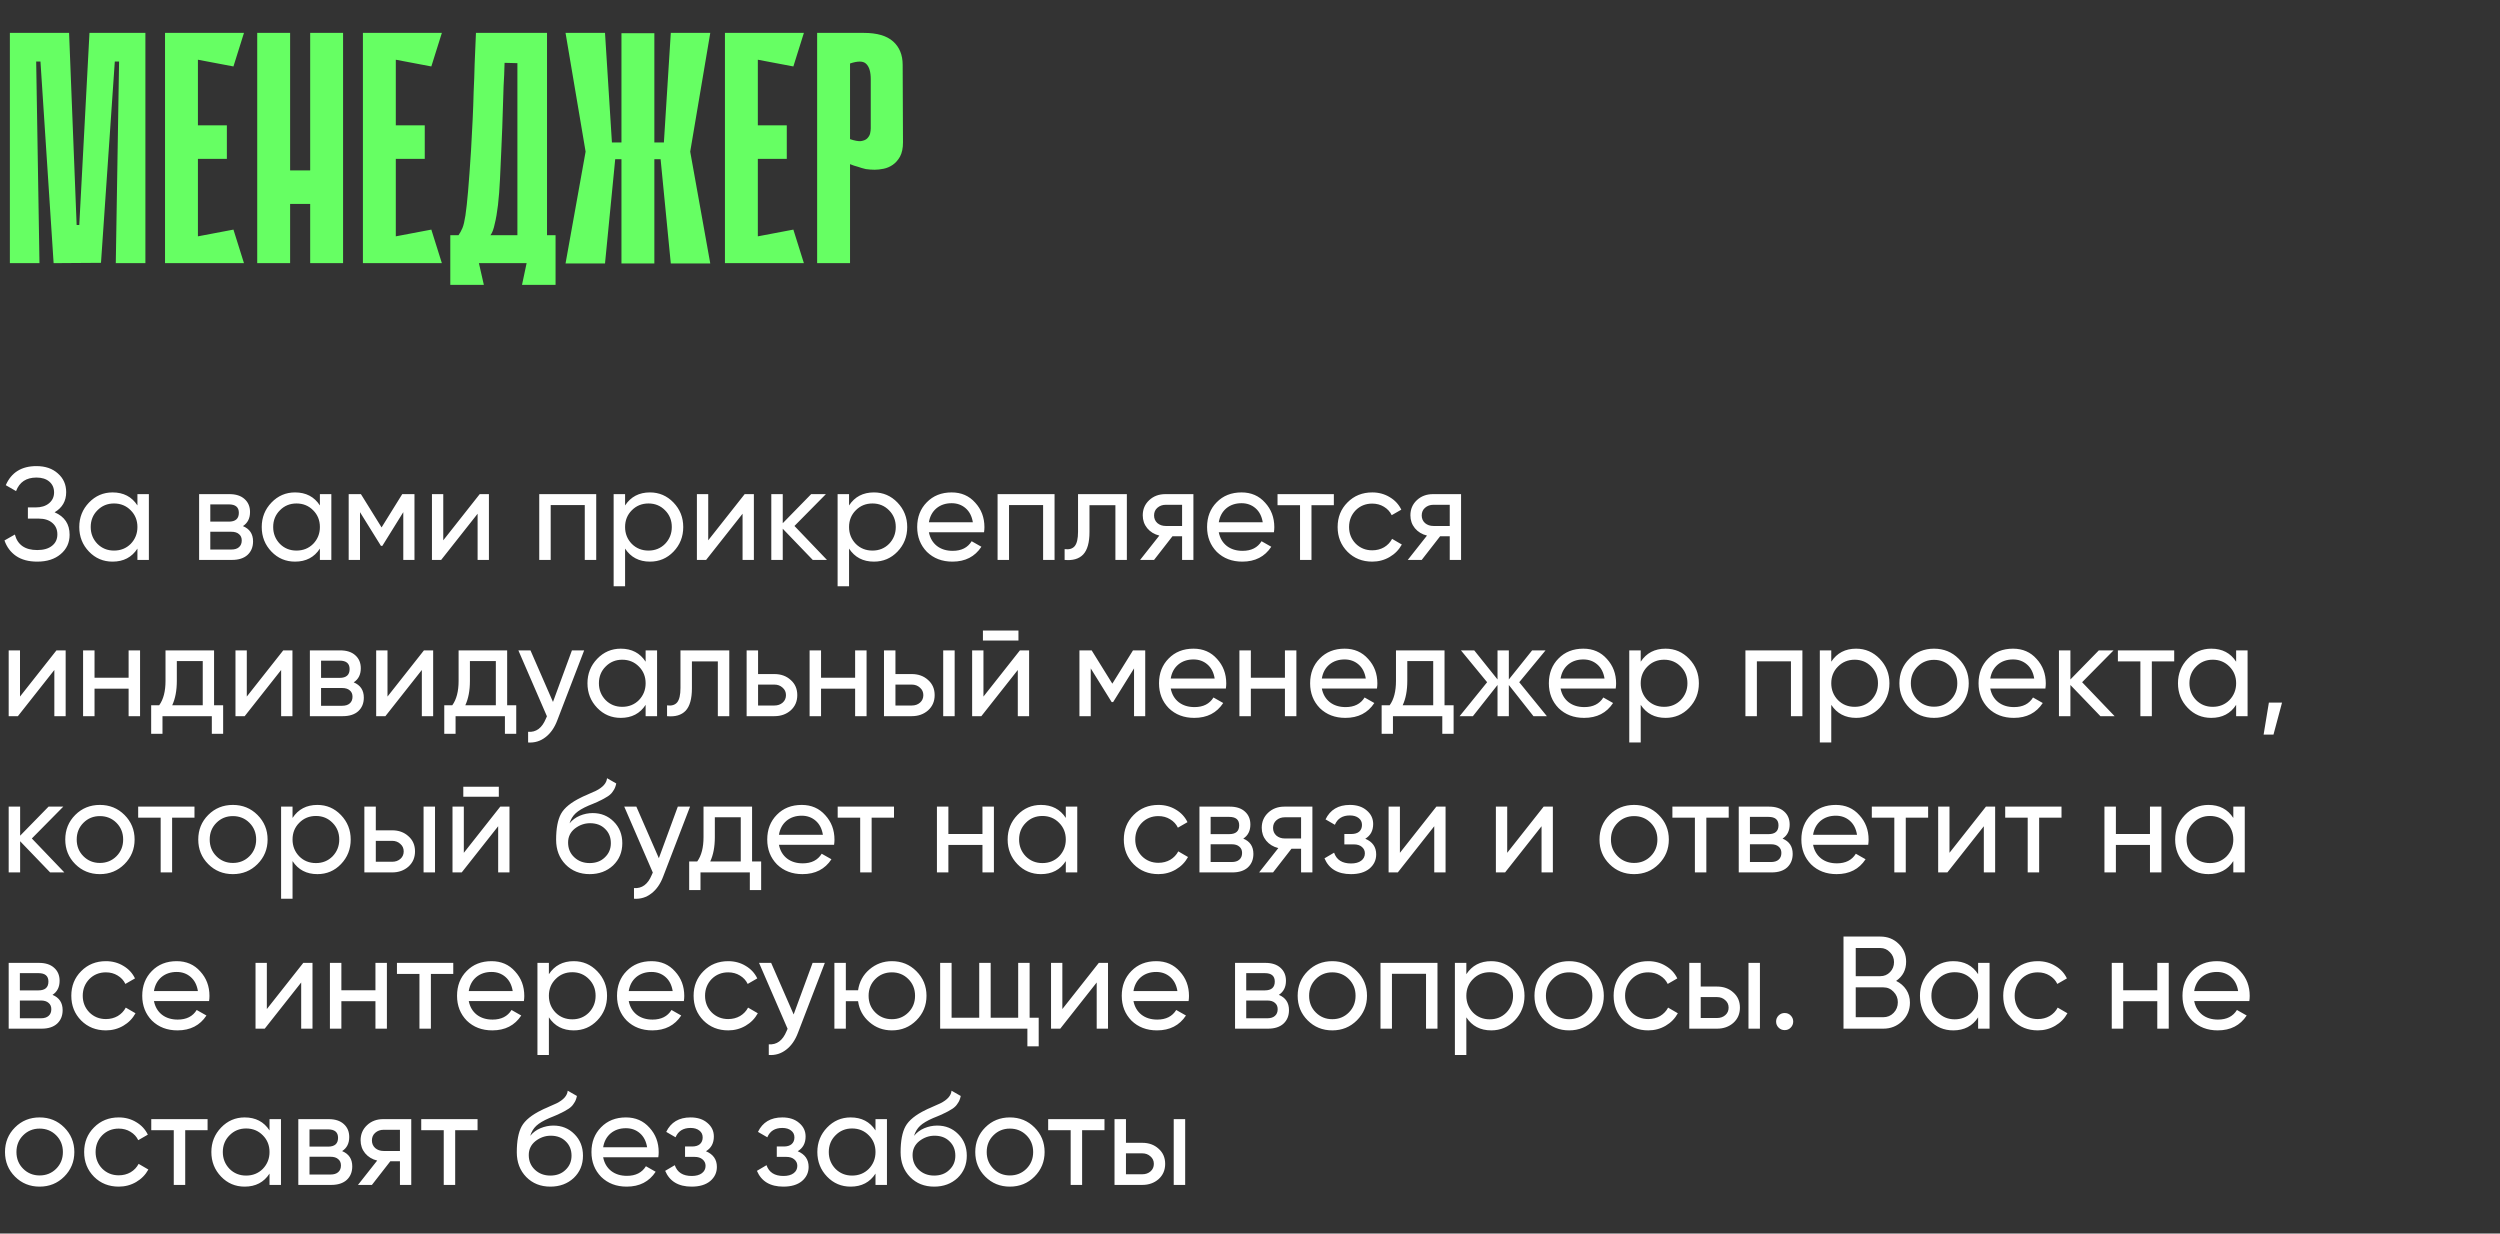 <?xml version="1.0" encoding="UTF-8"?> <svg xmlns="http://www.w3.org/2000/svg" width="304" height="150" viewBox="0 0 304 150" fill="none"><rect x="0" y="0" width="304" height="150" fill="#333333" stroke="none"/><path d="M14.08 32L14.48 7.48H13.96L12.28 31.96L6.52 32L4.92 7.48H4.4L4.8 32H1.2V4H8.4L9.32 27.36H9.64L10.88 4H17.68V32H14.08ZM20.067 4H24.067V32H20.067V4ZM28.387 8.08L20.787 6.64L20.467 4H29.667L28.387 8.08ZM27.587 19.32H21.147V15.24H27.587V19.32ZM20.467 32L20.787 29.36L28.387 27.92L29.667 32H20.467ZM37.718 4H41.718V32H37.718V4ZM31.278 4H35.278V32H31.278V4ZM40.478 24.8H32.878V20.72H40.478V24.8ZM44.13 4H48.13V32H44.13V4ZM52.45 8.08L44.85 6.64L44.53 4H53.73L52.45 8.08ZM51.65 19.32H45.21V15.24H51.65V19.32ZM44.53 32L44.85 29.36L52.45 27.92L53.73 32H44.53ZM58.236 32L58.836 34.64H54.756V28.6H55.756C55.943 28.333 56.103 28.04 56.236 27.72C56.37 27.4 56.49 26.893 56.596 26.2C56.703 25.48 56.81 24.507 56.916 23.28C57.023 22.053 57.143 20.4 57.276 18.32C57.356 16.933 57.423 15.667 57.476 14.52C57.53 13.373 57.57 12.253 57.596 11.16C57.65 10.067 57.69 8.947 57.716 7.8C57.77 6.653 57.823 5.387 57.876 4H66.516V28.6H67.556V34.64H63.476L64.036 32H58.236ZM62.916 28.6V7.68L61.356 7.64C61.33 8.68 61.29 9.627 61.236 10.48C61.21 11.333 61.183 12.173 61.156 13C61.13 13.8 61.103 14.627 61.076 15.48C61.05 16.333 61.01 17.28 60.956 18.32C60.903 19.547 60.85 20.72 60.796 21.84C60.743 22.96 60.663 23.987 60.556 24.92C60.45 25.827 60.316 26.6 60.156 27.24C60.023 27.88 59.85 28.333 59.636 28.6H62.916ZM79.569 17.32H80.729L81.569 4H86.369L83.929 18.44L86.369 32.04H81.569L80.329 19.36H79.569V17.32ZM75.569 4.04H79.569V32.04H75.569V4.04ZM74.809 19.36L73.569 32.04H68.769L71.209 18.44L68.769 4H73.569L74.409 17.32H75.569V19.36H74.809ZM75.569 32.04V4.04H79.569V32.04H75.569ZM88.153 4H92.153V32H88.153V4ZM96.473 8.08L88.873 6.64L88.553 4H97.753L96.473 8.08ZM95.673 19.32H89.233V15.24H95.673V19.32ZM88.553 32L88.873 29.36L96.473 27.92L97.753 32H88.553ZM103.364 19.96V32H99.364V4H105.044C106.644 4 107.831 4.347 108.604 5.04C109.377 5.733 109.764 6.68 109.764 7.88L109.804 17.32C109.804 18.013 109.684 18.587 109.444 19.04C109.204 19.467 108.911 19.8 108.564 20.04C108.217 20.28 107.844 20.44 107.444 20.52C107.044 20.6 106.684 20.64 106.364 20.64C106.017 20.64 105.657 20.613 105.284 20.56C104.937 20.48 104.617 20.387 104.324 20.28C104.004 20.2 103.684 20.093 103.364 19.96ZM103.364 7.72V16.92C103.924 17.107 104.364 17.187 104.684 17.16C105.031 17.107 105.284 17 105.444 16.84C105.631 16.653 105.751 16.453 105.804 16.24C105.857 16 105.884 15.787 105.884 15.6V9.64C105.884 8.733 105.697 8.107 105.324 7.76C104.977 7.413 104.324 7.4 103.364 7.72Z" fill="#66FF63"></path><path d="M6.64 62.294C7.856 62.817 8.464 63.729 8.464 65.03C8.464 65.99 8.101 66.774 7.376 67.382C6.661 67.99 5.712 68.294 4.528 68.294C3.483 68.294 2.624 68.065 1.952 67.606C1.291 67.147 0.821 66.518 0.544 65.718L1.808 64.998C2.139 66.257 3.045 66.886 4.528 66.886C5.296 66.886 5.893 66.715 6.32 66.374C6.757 66.033 6.976 65.569 6.976 64.982C6.976 64.395 6.773 63.931 6.368 63.59C5.963 63.238 5.408 63.062 4.704 63.062H3.392V61.702H4.336C5.008 61.702 5.547 61.537 5.952 61.206C6.368 60.865 6.576 60.422 6.576 59.878C6.576 59.334 6.384 58.897 6 58.566C5.616 58.235 5.093 58.07 4.432 58.07C3.195 58.07 2.368 58.619 1.952 59.718L0.704 58.998C1.376 57.451 2.619 56.678 4.432 56.678C5.509 56.678 6.379 56.977 7.04 57.574C7.712 58.161 8.048 58.918 8.048 59.846C8.048 60.923 7.579 61.739 6.64 62.294ZM16.711 61.462V60.086H18.103V68.086H16.711V66.71C16.029 67.766 15.021 68.294 13.687 68.294C12.557 68.294 11.602 67.889 10.823 67.078C10.034 66.257 9.639 65.259 9.639 64.086C9.639 62.923 10.034 61.931 10.823 61.11C11.613 60.289 12.567 59.878 13.687 59.878C15.021 59.878 16.029 60.406 16.711 61.462ZM13.863 66.95C14.674 66.95 15.351 66.678 15.895 66.134C16.439 65.569 16.711 64.886 16.711 64.086C16.711 63.275 16.439 62.598 15.895 62.054C15.351 61.499 14.674 61.222 13.863 61.222C13.063 61.222 12.391 61.499 11.847 62.054C11.303 62.598 11.031 63.275 11.031 64.086C11.031 64.886 11.303 65.569 11.847 66.134C12.391 66.678 13.063 66.95 13.863 66.95ZM29.54 63.974C30.362 64.315 30.772 64.934 30.772 65.83C30.772 66.513 30.548 67.062 30.1 67.478C29.652 67.883 29.023 68.086 28.212 68.086H24.212V60.086H27.892C28.682 60.086 29.295 60.283 29.732 60.678C30.18 61.073 30.404 61.601 30.404 62.262C30.404 63.03 30.116 63.601 29.54 63.974ZM27.828 61.334H25.572V63.43H27.828C28.639 63.43 29.044 63.073 29.044 62.358C29.044 61.675 28.639 61.334 27.828 61.334ZM25.572 66.822H28.132C28.538 66.822 28.847 66.726 29.06 66.534C29.284 66.342 29.396 66.07 29.396 65.718C29.396 65.387 29.284 65.131 29.06 64.95C28.847 64.758 28.538 64.662 28.132 64.662H25.572V66.822ZM38.899 61.462V60.086H40.291V68.086H38.899V66.71C38.216 67.766 37.208 68.294 35.875 68.294C34.744 68.294 33.789 67.889 33.011 67.078C32.221 66.257 31.827 65.259 31.827 64.086C31.827 62.923 32.221 61.931 33.011 61.11C33.8 60.289 34.755 59.878 35.875 59.878C37.208 59.878 38.216 60.406 38.899 61.462ZM36.051 66.95C36.861 66.95 37.539 66.678 38.083 66.134C38.627 65.569 38.899 64.886 38.899 64.086C38.899 63.275 38.627 62.598 38.083 62.054C37.539 61.499 36.861 61.222 36.051 61.222C35.251 61.222 34.579 61.499 34.035 62.054C33.491 62.598 33.219 63.275 33.219 64.086C33.219 64.886 33.491 65.569 34.035 66.134C34.579 66.678 35.251 66.95 36.051 66.95ZM48.912 60.086H50.4V68.086H49.04V62.278L46.496 66.374H46.32L43.776 62.278V68.086H42.4V60.086H43.888L46.4 64.134L48.912 60.086ZM53.901 65.702L58.333 60.086H59.453V68.086H58.077V62.47L53.645 68.086H52.525V60.086H53.901V65.702ZM65.572 60.086H72.5V68.086H71.108V61.414H66.964V68.086H65.572V60.086ZM79.034 59.878C80.154 59.878 81.109 60.289 81.898 61.11C82.688 61.931 83.082 62.923 83.082 64.086C83.082 65.259 82.688 66.257 81.898 67.078C81.12 67.889 80.165 68.294 79.034 68.294C77.712 68.294 76.704 67.766 76.01 66.71V71.286H74.618V60.086H76.01V61.462C76.704 60.406 77.712 59.878 79.034 59.878ZM78.859 66.95C79.659 66.95 80.331 66.678 80.874 66.134C81.418 65.569 81.691 64.886 81.691 64.086C81.691 63.275 81.418 62.598 80.874 62.054C80.331 61.499 79.659 61.222 78.859 61.222C78.048 61.222 77.371 61.499 76.826 62.054C76.282 62.598 76.01 63.275 76.01 64.086C76.01 64.886 76.282 65.569 76.826 66.134C77.371 66.678 78.048 66.95 78.859 66.95ZM86.12 65.702L90.552 60.086H91.671V68.086H90.296V62.47L85.864 68.086H84.743V60.086H86.12V65.702ZM96.606 63.958L100.558 68.086H98.83L95.182 64.294V68.086H93.79V60.086H95.182V63.622L98.638 60.086H100.43L96.606 63.958ZM106.269 59.878C107.389 59.878 108.344 60.289 109.133 61.11C109.922 61.931 110.317 62.923 110.317 64.086C110.317 65.259 109.922 66.257 109.133 67.078C108.354 67.889 107.4 68.294 106.269 68.294C104.946 68.294 103.938 67.766 103.245 66.71V71.286H101.853V60.086H103.245V61.462C103.938 60.406 104.946 59.878 106.269 59.878ZM106.093 66.95C106.893 66.95 107.565 66.678 108.109 66.134C108.653 65.569 108.925 64.886 108.925 64.086C108.925 63.275 108.653 62.598 108.109 62.054C107.565 61.499 106.893 61.222 106.093 61.222C105.282 61.222 104.605 61.499 104.061 62.054C103.517 62.598 103.245 63.275 103.245 64.086C103.245 64.886 103.517 65.569 104.061 66.134C104.605 66.678 105.282 66.95 106.093 66.95ZM119.658 64.726H112.954C113.093 65.43 113.418 65.985 113.93 66.39C114.442 66.785 115.082 66.982 115.85 66.982C116.906 66.982 117.674 66.593 118.154 65.814L119.338 66.486C118.549 67.691 117.375 68.294 115.818 68.294C114.559 68.294 113.525 67.899 112.714 67.11C111.925 66.299 111.53 65.291 111.53 64.086C111.53 62.87 111.919 61.867 112.698 61.078C113.477 60.278 114.485 59.878 115.722 59.878C116.895 59.878 117.85 60.294 118.586 61.126C119.333 61.937 119.706 62.929 119.706 64.102C119.706 64.305 119.69 64.513 119.658 64.726ZM115.722 61.19C114.986 61.19 114.367 61.398 113.866 61.814C113.375 62.23 113.071 62.795 112.954 63.51H118.298C118.181 62.774 117.887 62.203 117.418 61.798C116.949 61.393 116.383 61.19 115.722 61.19ZM121.306 60.086H128.234V68.086H126.842V61.414H122.698V68.086H121.306V60.086ZM131.089 60.086H137.025V68.086H135.633V61.43H132.481V64.694C132.481 65.974 132.225 66.886 131.713 67.43C131.201 67.963 130.449 68.182 129.457 68.086V66.774C130.012 66.849 130.422 66.726 130.689 66.406C130.956 66.075 131.089 65.494 131.089 64.662V60.086ZM141.71 60.086H145.118V68.086H143.742V65.206H142.574L140.334 68.086H138.638L140.974 65.126C140.366 64.977 139.875 64.678 139.502 64.23C139.139 63.782 138.958 63.259 138.958 62.662C138.958 61.926 139.219 61.313 139.742 60.822C140.265 60.331 140.921 60.086 141.71 60.086ZM141.758 63.958H143.742V61.382H141.758C141.353 61.382 141.011 61.505 140.734 61.75C140.467 61.985 140.334 62.294 140.334 62.678C140.334 63.051 140.467 63.361 140.734 63.606C141.011 63.841 141.353 63.958 141.758 63.958ZM154.908 64.726H148.204C148.343 65.43 148.668 65.985 149.18 66.39C149.692 66.785 150.332 66.982 151.1 66.982C152.156 66.982 152.924 66.593 153.404 65.814L154.588 66.486C153.799 67.691 152.625 68.294 151.068 68.294C149.809 68.294 148.775 67.899 147.964 67.11C147.175 66.299 146.78 65.291 146.78 64.086C146.78 62.87 147.169 61.867 147.948 61.078C148.727 60.278 149.735 59.878 150.972 59.878C152.145 59.878 153.1 60.294 153.836 61.126C154.583 61.937 154.956 62.929 154.956 64.102C154.956 64.305 154.94 64.513 154.908 64.726ZM150.972 61.19C150.236 61.19 149.617 61.398 149.116 61.814C148.625 62.23 148.321 62.795 148.204 63.51H153.548C153.431 62.774 153.137 62.203 152.668 61.798C152.199 61.393 151.633 61.19 150.972 61.19ZM155.348 60.086H162.196V61.43H159.476V68.086H158.084V61.43H155.348V60.086ZM166.863 68.294C165.658 68.294 164.655 67.894 163.855 67.094C163.055 66.283 162.655 65.281 162.655 64.086C162.655 62.891 163.055 61.894 163.855 61.094C164.655 60.283 165.658 59.878 166.863 59.878C167.652 59.878 168.362 60.07 168.991 60.454C169.62 60.827 170.09 61.334 170.399 61.974L169.231 62.646C169.028 62.219 168.714 61.878 168.287 61.622C167.871 61.366 167.396 61.238 166.863 61.238C166.063 61.238 165.391 61.51 164.847 62.054C164.314 62.609 164.047 63.286 164.047 64.086C164.047 64.875 164.314 65.547 164.847 66.102C165.391 66.646 166.063 66.918 166.863 66.918C167.396 66.918 167.876 66.795 168.303 66.55C168.73 66.294 169.055 65.953 169.279 65.526L170.463 66.214C170.111 66.854 169.615 67.361 168.975 67.734C168.335 68.107 167.631 68.294 166.863 68.294ZM174.257 60.086H177.665V68.086H176.289V65.206H175.121L172.881 68.086H171.185L173.521 65.126C172.913 64.977 172.422 64.678 172.049 64.23C171.686 63.782 171.505 63.259 171.505 62.662C171.505 61.926 171.766 61.313 172.289 60.822C172.812 60.331 173.468 60.086 174.257 60.086ZM174.305 63.958H176.289V61.382H174.305C173.9 61.382 173.558 61.505 173.281 61.75C173.014 61.985 172.881 62.294 172.881 62.678C172.881 63.051 173.014 63.361 173.281 63.606C173.558 63.841 173.9 63.958 174.305 63.958ZM2.432 84.702L6.864 79.086H7.984V87.086H6.608V81.47L2.176 87.086H1.056V79.086H2.432V84.702ZM15.639 82.414V79.086H17.031V87.086H15.639V83.742H11.495V87.086H10.103V79.086H11.495V82.414H15.639ZM26.03 79.086V85.758H27.134V89.23H25.758V87.086H19.758V89.23H18.382V85.758H19.358C19.87 85.054 20.126 84.067 20.126 82.798V79.086H26.03ZM20.942 85.758H24.654V80.382H21.502V82.798C21.502 83.971 21.315 84.958 20.942 85.758ZM30.01 84.702L34.442 79.086H35.562V87.086H34.186V81.47L29.754 87.086H28.634V79.086H30.01V84.702ZM43.009 82.974C43.83 83.315 44.241 83.934 44.241 84.83C44.241 85.513 44.017 86.062 43.569 86.478C43.121 86.883 42.492 87.086 41.681 87.086H37.681V79.086H41.361C42.15 79.086 42.764 79.283 43.201 79.678C43.649 80.073 43.873 80.601 43.873 81.262C43.873 82.03 43.585 82.601 43.009 82.974ZM41.297 80.334H39.041V82.43H41.297C42.108 82.43 42.513 82.073 42.513 81.358C42.513 80.675 42.108 80.334 41.297 80.334ZM39.041 85.822H41.601C42.006 85.822 42.316 85.726 42.529 85.534C42.753 85.342 42.865 85.07 42.865 84.718C42.865 84.387 42.753 84.131 42.529 83.95C42.316 83.758 42.006 83.662 41.601 83.662H39.041V85.822ZM47.12 84.702L51.551 79.086H52.672V87.086H51.295V81.47L46.864 87.086H45.743V79.086H47.12V84.702ZM61.67 79.086V85.758H62.774V89.23H61.398V87.086H55.398V89.23H54.022V85.758H54.998C55.51 85.054 55.766 84.067 55.766 82.798V79.086H61.67ZM56.582 85.758H60.294V80.382H57.142V82.798C57.142 83.971 56.956 84.958 56.582 85.758ZM67.242 85.358L69.546 79.086H71.034L67.77 87.582C67.429 88.489 66.949 89.177 66.33 89.646C65.712 90.126 65.008 90.339 64.218 90.286V88.99C65.189 89.065 65.909 88.531 66.378 87.39L66.506 87.102L63.034 79.086H64.506L67.242 85.358ZM78.508 80.462V79.086H79.9V87.086H78.508V85.71C77.826 86.766 76.817 87.294 75.484 87.294C74.353 87.294 73.399 86.889 72.62 86.078C71.831 85.257 71.436 84.259 71.436 83.086C71.436 81.923 71.831 80.931 72.62 80.11C73.409 79.289 74.364 78.878 75.484 78.878C76.817 78.878 77.826 79.406 78.508 80.462ZM75.66 85.95C76.471 85.95 77.148 85.678 77.692 85.134C78.236 84.569 78.508 83.886 78.508 83.086C78.508 82.275 78.236 81.598 77.692 81.054C77.148 80.499 76.471 80.222 75.66 80.222C74.86 80.222 74.188 80.499 73.644 81.054C73.1 81.598 72.828 82.275 72.828 83.086C72.828 83.886 73.1 84.569 73.644 85.134C74.188 85.678 74.86 85.95 75.66 85.95ZM82.745 79.086H88.681V87.086H87.289V80.43H84.137V83.694C84.137 84.974 83.881 85.886 83.369 86.43C82.857 86.963 82.105 87.182 81.113 87.086V85.774C81.668 85.849 82.079 85.726 82.345 85.406C82.612 85.075 82.745 84.494 82.745 83.662V79.086ZM92.182 81.966H94.166C94.966 81.966 95.628 82.206 96.15 82.686C96.684 83.155 96.95 83.769 96.95 84.526C96.95 85.283 96.684 85.902 96.15 86.382C95.617 86.851 94.956 87.086 94.166 87.086H90.79V79.086H92.182V81.966ZM92.182 85.79H94.166C94.572 85.79 94.908 85.673 95.174 85.438C95.441 85.203 95.574 84.899 95.574 84.526C95.574 84.153 95.436 83.849 95.158 83.614C94.892 83.369 94.561 83.246 94.166 83.246H92.182V85.79ZM103.983 82.414V79.086H105.375V87.086H103.983V83.742H99.839V87.086H98.447V79.086H99.839V82.414H103.983ZM108.886 81.966H110.87C111.67 81.966 112.331 82.206 112.854 82.686C113.387 83.155 113.654 83.769 113.654 84.526C113.654 85.283 113.387 85.902 112.854 86.382C112.32 86.851 111.659 87.086 110.87 87.086H107.493V79.086H108.886V81.966ZM114.694 87.086V79.086H116.086V87.086H114.694ZM108.886 85.79H110.87C111.275 85.79 111.611 85.673 111.878 85.438C112.144 85.203 112.278 84.899 112.278 84.526C112.278 84.153 112.139 83.849 111.862 83.614C111.595 83.369 111.264 83.246 110.87 83.246H108.886V85.79ZM123.844 77.886H119.524V76.67H123.844V77.886ZM119.588 84.702L124.02 79.086H125.14V87.086H123.764V81.47L119.332 87.086H118.212V79.086H119.588V84.702ZM137.771 79.086H139.259V87.086H137.899V81.278L135.355 85.374H135.179L132.635 81.278V87.086H131.259V79.086H132.747L135.259 83.134L137.771 79.086ZM149.064 83.726H142.36C142.499 84.43 142.824 84.985 143.336 85.39C143.848 85.785 144.488 85.982 145.256 85.982C146.312 85.982 147.08 85.593 147.56 84.814L148.744 85.486C147.955 86.691 146.781 87.294 145.224 87.294C143.965 87.294 142.931 86.899 142.12 86.11C141.331 85.299 140.936 84.291 140.936 83.086C140.936 81.87 141.325 80.867 142.104 80.078C142.883 79.278 143.891 78.878 145.128 78.878C146.301 78.878 147.256 79.294 147.992 80.126C148.739 80.937 149.112 81.929 149.112 83.102C149.112 83.305 149.096 83.513 149.064 83.726ZM145.128 80.19C144.392 80.19 143.773 80.398 143.272 80.814C142.781 81.23 142.477 81.795 142.36 82.51H147.704C147.587 81.774 147.293 81.203 146.824 80.798C146.355 80.393 145.789 80.19 145.128 80.19ZM156.248 82.414V79.086H157.64V87.086H156.248V83.742H152.104V87.086H150.712V79.086H152.104V82.414H156.248ZM167.439 83.726H160.735C160.874 84.43 161.199 84.985 161.711 85.39C162.223 85.785 162.863 85.982 163.631 85.982C164.687 85.982 165.455 85.593 165.935 84.814L167.119 85.486C166.33 86.691 165.156 87.294 163.599 87.294C162.34 87.294 161.306 86.899 160.495 86.11C159.706 85.299 159.311 84.291 159.311 83.086C159.311 81.87 159.7 80.867 160.479 80.078C161.258 79.278 162.266 78.878 163.503 78.878C164.676 78.878 165.631 79.294 166.367 80.126C167.114 80.937 167.487 81.929 167.487 83.102C167.487 83.305 167.471 83.513 167.439 83.726ZM163.503 80.19C162.767 80.19 162.148 80.398 161.647 80.814C161.156 81.23 160.852 81.795 160.735 82.51H166.079C165.962 81.774 165.668 81.203 165.199 80.798C164.73 80.393 164.164 80.19 163.503 80.19ZM175.655 79.086V85.758H176.759V89.23H175.383V87.086H169.383V89.23H168.007V85.758H168.983C169.495 85.054 169.751 84.067 169.751 82.798V79.086H175.655ZM170.567 85.758H174.279V80.382H171.127V82.798C171.127 83.971 170.94 84.958 170.567 85.758ZM184.739 82.958L188.099 87.086H186.467L183.475 83.294V87.086H182.099V83.294L179.107 87.086H177.491L180.835 82.958L177.651 79.086H179.267L182.099 82.622V79.086H183.475V82.622L186.307 79.086H187.939L184.739 82.958ZM196.47 83.726H189.766C189.905 84.43 190.23 84.985 190.742 85.39C191.254 85.785 191.894 85.982 192.662 85.982C193.718 85.982 194.486 85.593 194.966 84.814L196.15 85.486C195.361 86.691 194.188 87.294 192.63 87.294C191.372 87.294 190.337 86.899 189.526 86.11C188.737 85.299 188.342 84.291 188.342 83.086C188.342 81.87 188.732 80.867 189.51 80.078C190.289 79.278 191.297 78.878 192.534 78.878C193.708 78.878 194.662 79.294 195.398 80.126C196.145 80.937 196.518 81.929 196.518 83.102C196.518 83.305 196.502 83.513 196.47 83.726ZM192.534 80.19C191.798 80.19 191.18 80.398 190.678 80.814C190.188 81.23 189.884 81.795 189.766 82.51H195.11C194.993 81.774 194.7 81.203 194.23 80.798C193.761 80.393 193.196 80.19 192.534 80.19ZM202.535 78.878C203.655 78.878 204.609 79.289 205.399 80.11C206.188 80.931 206.583 81.923 206.583 83.086C206.583 84.259 206.188 85.257 205.399 86.078C204.62 86.889 203.665 87.294 202.535 87.294C201.212 87.294 200.204 86.766 199.511 85.71V90.286H198.118V79.086H199.511V80.462C200.204 79.406 201.212 78.878 202.535 78.878ZM202.359 85.95C203.159 85.95 203.831 85.678 204.375 85.134C204.919 84.569 205.191 83.886 205.191 83.086C205.191 82.275 204.919 81.598 204.375 81.054C203.831 80.499 203.159 80.222 202.359 80.222C201.548 80.222 200.871 80.499 200.327 81.054C199.783 81.598 199.511 82.275 199.511 83.086C199.511 83.886 199.783 84.569 200.327 85.134C200.871 85.678 201.548 85.95 202.359 85.95ZM212.243 79.086H219.172V87.086H217.78V80.414H213.636V87.086H212.243V79.086ZM225.706 78.878C226.826 78.878 227.781 79.289 228.57 80.11C229.36 80.931 229.754 81.923 229.754 83.086C229.754 84.259 229.36 85.257 228.57 86.078C227.792 86.889 226.837 87.294 225.706 87.294C224.384 87.294 223.376 86.766 222.682 85.71V90.286H221.29V79.086H222.682V80.462C223.376 79.406 224.384 78.878 225.706 78.878ZM225.53 85.95C226.33 85.95 227.002 85.678 227.546 85.134C228.09 84.569 228.362 83.886 228.362 83.086C228.362 82.275 228.09 81.598 227.546 81.054C227.002 80.499 226.33 80.222 225.53 80.222C224.72 80.222 224.042 80.499 223.498 81.054C222.954 81.598 222.682 82.275 222.682 83.086C222.682 83.886 222.954 84.569 223.498 85.134C224.042 85.678 224.72 85.95 225.53 85.95ZM238.167 86.078C237.357 86.889 236.359 87.294 235.175 87.294C233.991 87.294 232.994 86.889 232.183 86.078C231.373 85.267 230.967 84.27 230.967 83.086C230.967 81.902 231.373 80.905 232.183 80.094C232.994 79.283 233.991 78.878 235.175 78.878C236.359 78.878 237.357 79.283 238.167 80.094C238.989 80.915 239.399 81.913 239.399 83.086C239.399 84.259 238.989 85.257 238.167 86.078ZM235.175 85.934C235.975 85.934 236.647 85.662 237.191 85.118C237.735 84.574 238.007 83.897 238.007 83.086C238.007 82.275 237.735 81.598 237.191 81.054C236.647 80.51 235.975 80.238 235.175 80.238C234.386 80.238 233.719 80.51 233.175 81.054C232.631 81.598 232.359 82.275 232.359 83.086C232.359 83.897 232.631 84.574 233.175 85.118C233.719 85.662 234.386 85.934 235.175 85.934ZM248.72 83.726H242.016C242.155 84.43 242.48 84.985 242.992 85.39C243.504 85.785 244.144 85.982 244.912 85.982C245.968 85.982 246.736 85.593 247.216 84.814L248.4 85.486C247.611 86.691 246.438 87.294 244.88 87.294C243.622 87.294 242.587 86.899 241.776 86.11C240.987 85.299 240.592 84.291 240.592 83.086C240.592 81.87 240.982 80.867 241.76 80.078C242.539 79.278 243.547 78.878 244.784 78.878C245.958 78.878 246.912 79.294 247.648 80.126C248.395 80.937 248.768 81.929 248.768 83.102C248.768 83.305 248.752 83.513 248.72 83.726ZM244.784 80.19C244.048 80.19 243.43 80.398 242.928 80.814C242.438 81.23 242.134 81.795 242.016 82.51H247.36C247.243 81.774 246.95 81.203 246.48 80.798C246.011 80.393 245.446 80.19 244.784 80.19ZM253.185 82.958L257.137 87.086H255.409L251.761 83.294V87.086H250.368V79.086H251.761V82.622L255.217 79.086H257.009L253.185 82.958ZM257.535 79.086H264.383V80.43H261.663V87.086H260.271V80.43H257.535V79.086ZM271.914 80.462V79.086H273.306V87.086H271.914V85.71C271.232 86.766 270.224 87.294 268.89 87.294C267.76 87.294 266.805 86.889 266.026 86.078C265.237 85.257 264.842 84.259 264.842 83.086C264.842 81.923 265.237 80.931 266.026 80.11C266.816 79.289 267.77 78.878 268.89 78.878C270.224 78.878 271.232 79.406 271.914 80.462ZM269.066 85.95C269.877 85.95 270.554 85.678 271.098 85.134C271.642 84.569 271.914 83.886 271.914 83.086C271.914 82.275 271.642 81.598 271.098 81.054C270.554 80.499 269.877 80.222 269.066 80.222C268.266 80.222 267.594 80.499 267.05 81.054C266.506 81.598 266.234 82.275 266.234 83.086C266.234 83.886 266.506 84.569 267.05 85.134C267.594 85.678 268.266 85.95 269.066 85.95ZM275.895 85.438H277.495L276.455 89.326H275.255L275.895 85.438ZM3.872 101.958L7.824 106.086H6.096L2.448 102.294V106.086H1.056V98.086H2.448V101.622L5.904 98.086H7.696L3.872 101.958ZM15.136 105.078C14.325 105.889 13.328 106.294 12.144 106.294C10.96 106.294 9.963 105.889 9.152 105.078C8.341 104.267 7.936 103.27 7.936 102.086C7.936 100.902 8.341 99.905 9.152 99.094C9.963 98.283 10.96 97.878 12.144 97.878C13.328 97.878 14.325 98.283 15.136 99.094C15.957 99.915 16.368 100.913 16.368 102.086C16.368 103.259 15.957 104.257 15.136 105.078ZM12.144 104.934C12.944 104.934 13.616 104.662 14.16 104.118C14.704 103.574 14.976 102.897 14.976 102.086C14.976 101.275 14.704 100.598 14.16 100.054C13.616 99.51 12.944 99.238 12.144 99.238C11.355 99.238 10.688 99.51 10.144 100.054C9.6 100.598 9.328 101.275 9.328 102.086C9.328 102.897 9.6 103.574 10.144 104.118C10.688 104.662 11.355 104.934 12.144 104.934ZM16.801 98.086H23.649V99.43H20.929V106.086H19.537V99.43H16.801V98.086ZM31.308 105.078C30.497 105.889 29.5 106.294 28.316 106.294C27.132 106.294 26.135 105.889 25.324 105.078C24.513 104.267 24.108 103.27 24.108 102.086C24.108 100.902 24.513 99.905 25.324 99.094C26.135 98.283 27.132 97.878 28.316 97.878C29.5 97.878 30.497 98.283 31.308 99.094C32.129 99.915 32.54 100.913 32.54 102.086C32.54 103.259 32.129 104.257 31.308 105.078ZM28.316 104.934C29.116 104.934 29.788 104.662 30.332 104.118C30.876 103.574 31.148 102.897 31.148 102.086C31.148 101.275 30.876 100.598 30.332 100.054C29.788 99.51 29.116 99.238 28.316 99.238C27.527 99.238 26.86 99.51 26.316 100.054C25.772 100.598 25.5 101.275 25.5 102.086C25.5 102.897 25.772 103.574 26.316 104.118C26.86 104.662 27.527 104.934 28.316 104.934ZM38.597 97.878C39.717 97.878 40.672 98.289 41.461 99.11C42.25 99.931 42.645 100.923 42.645 102.086C42.645 103.259 42.25 104.257 41.461 105.078C40.682 105.889 39.728 106.294 38.597 106.294C37.274 106.294 36.266 105.766 35.573 104.71V109.286H34.181V98.086H35.573V99.462C36.266 98.406 37.274 97.878 38.597 97.878ZM38.421 104.95C39.221 104.95 39.893 104.678 40.437 104.134C40.981 103.569 41.253 102.886 41.253 102.086C41.253 101.275 40.981 100.598 40.437 100.054C39.893 99.499 39.221 99.222 38.421 99.222C37.61 99.222 36.933 99.499 36.389 100.054C35.845 100.598 35.573 101.275 35.573 102.086C35.573 102.886 35.845 103.569 36.389 104.134C36.933 104.678 37.61 104.95 38.421 104.95ZM45.698 100.966H47.682C48.482 100.966 49.143 101.206 49.666 101.686C50.199 102.155 50.466 102.769 50.466 103.526C50.466 104.283 50.199 104.902 49.666 105.382C49.133 105.851 48.471 106.086 47.682 106.086H44.306V98.086H45.698V100.966ZM51.506 106.086V98.086H52.898V106.086H51.506ZM45.698 104.79H47.682C48.087 104.79 48.423 104.673 48.69 104.438C48.957 104.203 49.09 103.899 49.09 103.526C49.09 103.153 48.951 102.849 48.674 102.614C48.407 102.369 48.077 102.246 47.682 102.246H45.698V104.79ZM60.657 96.886H56.337V95.67H60.657V96.886ZM56.401 103.702L60.833 98.086H61.953V106.086H60.577V100.47L56.145 106.086H55.025V98.086H56.401V103.702ZM71.704 106.294C70.52 106.294 69.544 105.905 68.776 105.126C68.008 104.337 67.624 103.334 67.624 102.118C67.624 100.742 67.821 99.691 68.216 98.966C68.621 98.23 69.442 97.563 70.68 96.966C70.744 96.934 70.818 96.897 70.904 96.854C71 96.811 71.112 96.763 71.24 96.71C71.378 96.646 71.496 96.593 71.592 96.55L72.456 96.166C73.309 95.739 73.762 95.227 73.816 94.63L74.936 95.27C74.861 95.643 74.738 95.942 74.568 96.166C74.557 96.187 74.525 96.235 74.472 96.31C74.418 96.374 74.381 96.422 74.36 96.454C74.338 96.475 74.301 96.513 74.248 96.566C74.205 96.609 74.157 96.651 74.104 96.694C74.061 96.737 74.002 96.779 73.928 96.822C73.533 97.067 73.25 97.227 73.08 97.302C73.016 97.334 72.946 97.366 72.872 97.398C72.808 97.43 72.754 97.457 72.712 97.478C72.669 97.499 72.637 97.515 72.616 97.526L72.088 97.75L71.576 97.958C70.861 98.267 70.333 98.582 69.992 98.902C69.65 99.222 69.405 99.627 69.256 100.118C69.586 99.713 70.002 99.403 70.504 99.19C71.016 98.977 71.538 98.87 72.072 98.87C73.085 98.87 73.933 99.211 74.616 99.894C75.32 100.587 75.672 101.467 75.672 102.534C75.672 103.622 75.298 104.523 74.552 105.238C73.794 105.942 72.845 106.294 71.704 106.294ZM74.28 102.534C74.28 101.819 74.045 101.238 73.576 100.79C73.117 100.331 72.509 100.102 71.752 100.102C71.08 100.102 70.461 100.321 69.896 100.758C69.352 101.195 69.08 101.761 69.08 102.454C69.08 103.179 69.33 103.777 69.832 104.246C70.333 104.715 70.957 104.95 71.704 104.95C72.461 104.95 73.074 104.721 73.544 104.262C74.034 103.803 74.28 103.227 74.28 102.534ZM80.117 104.358L82.421 98.086H83.909L80.645 106.582C80.304 107.489 79.824 108.177 79.205 108.646C78.587 109.126 77.883 109.339 77.093 109.286V107.99C78.064 108.065 78.784 107.531 79.253 106.39L79.381 106.102L75.909 98.086H77.381L80.117 104.358ZM91.452 98.086V104.758H92.556V108.23H91.18V106.086H85.18V108.23H83.804V104.758H84.78C85.292 104.054 85.548 103.067 85.548 101.798V98.086H91.452ZM86.364 104.758H90.076V99.382H86.924V101.798C86.924 102.971 86.737 103.958 86.364 104.758ZM101.424 102.726H94.719C94.858 103.43 95.183 103.985 95.695 104.39C96.207 104.785 96.847 104.982 97.615 104.982C98.671 104.982 99.439 104.593 99.919 103.814L101.104 104.486C100.314 105.691 99.141 106.294 97.584 106.294C96.325 106.294 95.29 105.899 94.48 105.11C93.69 104.299 93.296 103.291 93.296 102.086C93.296 100.87 93.685 99.867 94.463 99.078C95.242 98.278 96.25 97.878 97.487 97.878C98.661 97.878 99.615 98.294 100.352 99.126C101.098 99.937 101.472 100.929 101.472 102.102C101.472 102.305 101.456 102.513 101.424 102.726ZM97.487 99.19C96.751 99.19 96.133 99.398 95.632 99.814C95.141 100.23 94.837 100.795 94.719 101.51H100.064C99.946 100.774 99.653 100.203 99.183 99.798C98.714 99.393 98.149 99.19 97.487 99.19ZM101.863 98.086H108.711V99.43H105.991V106.086H104.599V99.43H101.863V98.086ZM119.467 101.414V98.086H120.859V106.086H119.467V102.742H115.323V106.086H113.931V98.086H115.323V101.414H119.467ZM129.602 99.462V98.086H130.994V106.086H129.602V104.71C128.919 105.766 127.911 106.294 126.578 106.294C125.447 106.294 124.493 105.889 123.714 105.078C122.925 104.257 122.53 103.259 122.53 102.086C122.53 100.923 122.925 99.931 123.714 99.11C124.503 98.289 125.458 97.878 126.578 97.878C127.911 97.878 128.919 98.406 129.602 99.462ZM126.754 104.95C127.565 104.95 128.242 104.678 128.786 104.134C129.33 103.569 129.602 102.886 129.602 102.086C129.602 101.275 129.33 100.598 128.786 100.054C128.242 99.499 127.565 99.222 126.754 99.222C125.954 99.222 125.282 99.499 124.738 100.054C124.194 100.598 123.922 101.275 123.922 102.086C123.922 102.886 124.194 103.569 124.738 104.134C125.282 104.678 125.954 104.95 126.754 104.95ZM140.863 106.294C139.658 106.294 138.655 105.894 137.855 105.094C137.055 104.283 136.655 103.281 136.655 102.086C136.655 100.891 137.055 99.894 137.855 99.094C138.655 98.283 139.658 97.878 140.863 97.878C141.652 97.878 142.362 98.07 142.991 98.454C143.62 98.827 144.09 99.334 144.399 99.974L143.231 100.646C143.028 100.219 142.714 99.878 142.287 99.622C141.871 99.366 141.396 99.238 140.863 99.238C140.063 99.238 139.391 99.51 138.847 100.054C138.314 100.609 138.047 101.286 138.047 102.086C138.047 102.875 138.314 103.547 138.847 104.102C139.391 104.646 140.063 104.918 140.863 104.918C141.396 104.918 141.876 104.795 142.303 104.55C142.73 104.294 143.055 103.953 143.279 103.526L144.463 104.214C144.111 104.854 143.615 105.361 142.975 105.734C142.335 106.107 141.631 106.294 140.863 106.294ZM151.181 101.974C152.002 102.315 152.413 102.934 152.413 103.83C152.413 104.513 152.189 105.062 151.741 105.478C151.293 105.883 150.664 106.086 149.853 106.086H145.853V98.086H149.533C150.322 98.086 150.936 98.283 151.373 98.678C151.821 99.073 152.045 99.601 152.045 100.262C152.045 101.03 151.757 101.601 151.181 101.974ZM149.469 99.334H147.213V101.43H149.469C150.28 101.43 150.685 101.073 150.685 100.358C150.685 99.675 150.28 99.334 149.469 99.334ZM147.213 104.822H149.773C150.178 104.822 150.488 104.726 150.701 104.534C150.925 104.342 151.037 104.07 151.037 103.718C151.037 103.387 150.925 103.131 150.701 102.95C150.488 102.758 150.178 102.662 149.773 102.662H147.213V104.822ZM156.179 98.086H159.587V106.086H158.211V103.206H157.043L154.803 106.086H153.107L155.443 103.126C154.835 102.977 154.344 102.678 153.971 102.23C153.608 101.782 153.427 101.259 153.427 100.662C153.427 99.926 153.688 99.313 154.211 98.822C154.734 98.331 155.39 98.086 156.179 98.086ZM156.227 101.958H158.211V99.382H156.227C155.822 99.382 155.48 99.505 155.203 99.75C154.936 99.985 154.803 100.294 154.803 100.678C154.803 101.051 154.936 101.361 155.203 101.606C155.48 101.841 155.822 101.958 156.227 101.958ZM166.017 101.99C166.902 102.363 167.345 102.998 167.345 103.894C167.345 104.587 167.073 105.163 166.529 105.622C165.985 106.07 165.233 106.294 164.273 106.294C162.673 106.294 161.601 105.654 161.057 104.374L162.225 103.686C162.523 104.561 163.211 104.998 164.289 104.998C164.811 104.998 165.222 104.886 165.521 104.662C165.819 104.438 165.969 104.139 165.969 103.766C165.969 103.446 165.846 103.185 165.601 102.982C165.366 102.779 165.046 102.678 164.641 102.678H163.473V101.414H164.337C164.742 101.414 165.057 101.318 165.281 101.126C165.505 100.923 165.617 100.651 165.617 100.31C165.617 99.958 165.483 99.681 165.217 99.478C164.95 99.265 164.593 99.158 164.145 99.158C163.249 99.158 162.641 99.537 162.321 100.294L161.185 99.638C161.75 98.465 162.737 97.878 164.145 97.878C164.998 97.878 165.681 98.102 166.193 98.55C166.715 98.987 166.977 99.537 166.977 100.198C166.977 101.009 166.657 101.606 166.017 101.99ZM170.229 103.702L174.661 98.086H175.781V106.086H174.405V100.47L169.973 106.086H168.853V98.086H170.229V103.702ZM183.276 103.702L187.708 98.086H188.828V106.086H187.452V100.47L183.02 106.086H181.9V98.086H183.276V103.702ZM201.699 105.078C200.888 105.889 199.891 106.294 198.707 106.294C197.523 106.294 196.525 105.889 195.715 105.078C194.904 104.267 194.499 103.27 194.499 102.086C194.499 100.902 194.904 99.905 195.715 99.094C196.525 98.283 197.523 97.878 198.707 97.878C199.891 97.878 200.888 98.283 201.699 99.094C202.52 99.915 202.931 100.913 202.931 102.086C202.931 103.259 202.52 104.257 201.699 105.078ZM198.707 104.934C199.507 104.934 200.179 104.662 200.723 104.118C201.267 103.574 201.539 102.897 201.539 102.086C201.539 101.275 201.267 100.598 200.723 100.054C200.179 99.51 199.507 99.238 198.707 99.238C197.917 99.238 197.251 99.51 196.707 100.054C196.163 100.598 195.891 101.275 195.891 102.086C195.891 102.897 196.163 103.574 196.707 104.118C197.251 104.662 197.917 104.934 198.707 104.934ZM203.363 98.086H210.211V99.43H207.491V106.086H206.099V99.43H203.363V98.086ZM216.759 101.974C217.58 102.315 217.991 102.934 217.991 103.83C217.991 104.513 217.767 105.062 217.319 105.478C216.871 105.883 216.242 106.086 215.431 106.086H211.431V98.086H215.111C215.9 98.086 216.514 98.283 216.951 98.678C217.399 99.073 217.623 99.601 217.623 100.262C217.623 101.03 217.335 101.601 216.759 101.974ZM215.047 99.334H212.791V101.43H215.047C215.858 101.43 216.263 101.073 216.263 100.358C216.263 99.675 215.858 99.334 215.047 99.334ZM212.791 104.822H215.351C215.756 104.822 216.066 104.726 216.279 104.534C216.503 104.342 216.615 104.07 216.615 103.718C216.615 103.387 216.503 103.131 216.279 102.95C216.066 102.758 215.756 102.662 215.351 102.662H212.791V104.822ZM227.174 102.726H220.47C220.608 103.43 220.934 103.985 221.446 104.39C221.958 104.785 222.598 104.982 223.366 104.982C224.422 104.982 225.19 104.593 225.67 103.814L226.854 104.486C226.064 105.691 224.891 106.294 223.334 106.294C222.075 106.294 221.04 105.899 220.23 105.11C219.44 104.299 219.046 103.291 219.046 102.086C219.046 100.87 219.435 99.867 220.214 99.078C220.992 98.278 222 97.878 223.238 97.878C224.411 97.878 225.366 98.294 226.102 99.126C226.848 99.937 227.222 100.929 227.222 102.102C227.222 102.305 227.206 102.513 227.174 102.726ZM223.238 99.19C222.502 99.19 221.883 99.398 221.382 99.814C220.891 100.23 220.587 100.795 220.47 101.51H225.814C225.696 100.774 225.403 100.203 224.934 99.798C224.464 99.393 223.899 99.19 223.238 99.19ZM227.613 98.086H234.461V99.43H231.741V106.086H230.349V99.43H227.613V98.086ZM237.057 103.702L241.489 98.086H242.609V106.086H241.233V100.47L236.801 106.086H235.681V98.086H237.057V103.702ZM243.832 98.086H250.68V99.43H247.96V106.086H246.568V99.43H243.832V98.086ZM261.436 101.414V98.086H262.828V106.086H261.436V102.742H257.292V106.086H255.9V98.086H257.292V101.414H261.436ZM271.571 99.462V98.086H272.963V106.086H271.571V104.71C270.888 105.766 269.88 106.294 268.547 106.294C267.416 106.294 266.461 105.889 265.683 105.078C264.893 104.257 264.499 103.259 264.499 102.086C264.499 100.923 264.893 99.931 265.683 99.11C266.472 98.289 267.427 97.878 268.547 97.878C269.88 97.878 270.888 98.406 271.571 99.462ZM268.723 104.95C269.533 104.95 270.211 104.678 270.755 104.134C271.299 103.569 271.571 102.886 271.571 102.086C271.571 101.275 271.299 100.598 270.755 100.054C270.211 99.499 269.533 99.222 268.723 99.222C267.923 99.222 267.251 99.499 266.707 100.054C266.163 100.598 265.891 101.275 265.891 102.086C265.891 102.886 266.163 103.569 266.707 104.134C267.251 104.678 267.923 104.95 268.723 104.95ZM6.384 120.974C7.205 121.315 7.616 121.934 7.616 122.83C7.616 123.513 7.392 124.062 6.944 124.478C6.496 124.883 5.867 125.086 5.056 125.086H1.056V117.086H4.736C5.525 117.086 6.139 117.283 6.576 117.678C7.024 118.073 7.248 118.601 7.248 119.262C7.248 120.03 6.96 120.601 6.384 120.974ZM4.672 118.334H2.416V120.43H4.672C5.483 120.43 5.888 120.073 5.888 119.358C5.888 118.675 5.483 118.334 4.672 118.334ZM2.416 123.822H4.976C5.381 123.822 5.691 123.726 5.904 123.534C6.128 123.342 6.24 123.07 6.24 122.718C6.24 122.387 6.128 122.131 5.904 121.95C5.691 121.758 5.381 121.662 4.976 121.662H2.416V123.822ZM12.879 125.294C11.673 125.294 10.671 124.894 9.87 124.094C9.07 123.283 8.671 122.281 8.671 121.086C8.671 119.891 9.07 118.894 9.87 118.094C10.671 117.283 11.673 116.878 12.879 116.878C13.668 116.878 14.377 117.07 15.007 117.454C15.636 117.827 16.105 118.334 16.415 118.974L15.246 119.646C15.044 119.219 14.729 118.878 14.303 118.622C13.886 118.366 13.412 118.238 12.879 118.238C12.079 118.238 11.406 118.51 10.863 119.054C10.329 119.609 10.062 120.286 10.062 121.086C10.062 121.875 10.329 122.547 10.863 123.102C11.406 123.646 12.079 123.918 12.879 123.918C13.412 123.918 13.892 123.795 14.319 123.55C14.745 123.294 15.07 122.953 15.294 122.526L16.479 123.214C16.127 123.854 15.63 124.361 14.991 124.734C14.351 125.107 13.646 125.294 12.879 125.294ZM25.424 121.726H18.72C18.858 122.43 19.183 122.985 19.695 123.39C20.207 123.785 20.848 123.982 21.616 123.982C22.672 123.982 23.439 123.593 23.919 122.814L25.104 123.486C24.314 124.691 23.141 125.294 21.584 125.294C20.325 125.294 19.29 124.899 18.48 124.11C17.69 123.299 17.296 122.291 17.296 121.086C17.296 119.87 17.685 118.867 18.463 118.078C19.242 117.278 20.25 116.878 21.488 116.878C22.661 116.878 23.616 117.294 24.352 118.126C25.098 118.937 25.471 119.929 25.471 121.102C25.471 121.305 25.456 121.513 25.424 121.726ZM21.488 118.19C20.752 118.19 20.133 118.398 19.631 118.814C19.141 119.23 18.837 119.795 18.72 120.51H24.064C23.946 119.774 23.653 119.203 23.183 118.798C22.714 118.393 22.149 118.19 21.488 118.19ZM32.448 122.702L36.88 117.086H38V125.086H36.624V119.47L32.192 125.086H31.072V117.086H32.448V122.702ZM45.654 120.414V117.086H47.047V125.086H45.654V121.742H41.511V125.086H40.118V117.086H41.511V120.414H45.654ZM48.269 117.086H55.117V118.43H52.397V125.086H51.005V118.43H48.269V117.086ZM63.705 121.726H57.001C57.139 122.43 57.465 122.985 57.977 123.39C58.489 123.785 59.129 123.982 59.897 123.982C60.953 123.982 61.721 123.593 62.201 122.814L63.385 123.486C62.595 124.691 61.422 125.294 59.865 125.294C58.606 125.294 57.571 124.899 56.761 124.11C55.971 123.299 55.577 122.291 55.577 121.086C55.577 119.87 55.966 118.867 56.745 118.078C57.523 117.278 58.531 116.878 59.769 116.878C60.942 116.878 61.897 117.294 62.633 118.126C63.379 118.937 63.753 119.929 63.753 121.102C63.753 121.305 63.737 121.513 63.705 121.726ZM59.769 118.19C59.033 118.19 58.414 118.398 57.913 118.814C57.422 119.23 57.118 119.795 57.001 120.51H62.345C62.227 119.774 61.934 119.203 61.465 118.798C60.995 118.393 60.43 118.19 59.769 118.19ZM69.769 116.878C70.889 116.878 71.844 117.289 72.633 118.11C73.422 118.931 73.817 119.923 73.817 121.086C73.817 122.259 73.422 123.257 72.633 124.078C71.854 124.889 70.9 125.294 69.769 125.294C68.446 125.294 67.438 124.766 66.745 123.71V128.286H65.353V117.086H66.745V118.462C67.438 117.406 68.446 116.878 69.769 116.878ZM69.593 123.95C70.393 123.95 71.065 123.678 71.609 123.134C72.153 122.569 72.425 121.886 72.425 121.086C72.425 120.275 72.153 119.598 71.609 119.054C71.065 118.499 70.393 118.222 69.593 118.222C68.782 118.222 68.105 118.499 67.561 119.054C67.017 119.598 66.745 120.275 66.745 121.086C66.745 121.886 67.017 122.569 67.561 123.134C68.105 123.678 68.782 123.95 69.593 123.95ZM83.158 121.726H76.454C76.593 122.43 76.918 122.985 77.43 123.39C77.942 123.785 78.582 123.982 79.35 123.982C80.406 123.982 81.174 123.593 81.654 122.814L82.838 123.486C82.049 124.691 80.875 125.294 79.318 125.294C78.059 125.294 77.025 124.899 76.214 124.11C75.424 123.299 75.03 122.291 75.03 121.086C75.03 119.87 75.419 118.867 76.198 118.078C76.977 117.278 77.984 116.878 79.222 116.878C80.395 116.878 81.35 117.294 82.086 118.126C82.832 118.937 83.206 119.929 83.206 121.102C83.206 121.305 83.19 121.513 83.158 121.726ZM79.222 118.19C78.486 118.19 77.867 118.398 77.366 118.814C76.875 119.23 76.571 119.795 76.454 120.51H81.798C81.68 119.774 81.387 119.203 80.918 118.798C80.448 118.393 79.883 118.19 79.222 118.19ZM88.55 125.294C87.345 125.294 86.342 124.894 85.542 124.094C84.742 123.283 84.342 122.281 84.342 121.086C84.342 119.891 84.742 118.894 85.542 118.094C86.342 117.283 87.345 116.878 88.55 116.878C89.34 116.878 90.049 117.07 90.678 117.454C91.308 117.827 91.777 118.334 92.086 118.974L90.918 119.646C90.716 119.219 90.401 118.878 89.974 118.622C89.558 118.366 89.084 118.238 88.55 118.238C87.75 118.238 87.078 118.51 86.534 119.054C86.001 119.609 85.734 120.286 85.734 121.086C85.734 121.875 86.001 122.547 86.534 123.102C87.078 123.646 87.75 123.918 88.55 123.918C89.084 123.918 89.564 123.795 89.99 123.55C90.417 123.294 90.742 122.953 90.966 122.526L92.15 123.214C91.798 123.854 91.302 124.361 90.662 124.734C90.022 125.107 89.318 125.294 88.55 125.294ZM96.508 123.358L98.812 117.086H100.3L97.036 125.582C96.695 126.489 96.215 127.177 95.596 127.646C94.977 128.126 94.273 128.339 93.484 128.286V126.99C94.454 127.065 95.174 126.531 95.644 125.39L95.772 125.102L92.3 117.086H93.772L96.508 123.358ZM108.454 116.878C109.628 116.878 110.62 117.283 111.43 118.094C112.252 118.915 112.662 119.913 112.662 121.086C112.662 122.259 112.252 123.257 111.43 124.078C110.62 124.889 109.628 125.294 108.454 125.294C107.398 125.294 106.486 124.958 105.718 124.286C104.94 123.614 104.481 122.766 104.342 121.742H102.854V125.086H101.462V117.086H102.854V120.414H104.342C104.492 119.39 104.95 118.547 105.718 117.886C106.508 117.214 107.42 116.878 108.454 116.878ZM108.454 123.934C109.244 123.934 109.91 123.662 110.454 123.118C110.998 122.574 111.27 121.897 111.27 121.086C111.27 120.275 110.998 119.598 110.454 119.054C109.91 118.51 109.244 118.238 108.454 118.238C107.654 118.238 106.982 118.51 106.438 119.054C105.894 119.598 105.622 120.275 105.622 121.086C105.622 121.897 105.894 122.574 106.438 123.118C106.982 123.662 107.654 123.934 108.454 123.934ZM125.202 117.086V123.758H126.306V127.23H124.93V125.086H114.322V117.086H115.714V123.758H119.074V117.086H120.466V123.758H123.81V117.086H125.202ZM129.182 122.702L133.614 117.086H134.734V125.086H133.358V119.47L128.926 125.086H127.806V117.086H129.182V122.702ZM144.533 121.726H137.829C137.968 122.43 138.293 122.985 138.805 123.39C139.317 123.785 139.957 123.982 140.725 123.982C141.781 123.982 142.549 123.593 143.029 122.814L144.213 123.486C143.424 124.691 142.25 125.294 140.693 125.294C139.434 125.294 138.4 124.899 137.589 124.11C136.8 123.299 136.405 122.291 136.405 121.086C136.405 119.87 136.794 118.867 137.573 118.078C138.352 117.278 139.36 116.878 140.597 116.878C141.77 116.878 142.725 117.294 143.461 118.126C144.208 118.937 144.581 119.929 144.581 121.102C144.581 121.305 144.565 121.513 144.533 121.726ZM140.597 118.19C139.861 118.19 139.242 118.398 138.741 118.814C138.25 119.23 137.946 119.795 137.829 120.51H143.173C143.056 119.774 142.762 119.203 142.293 118.798C141.824 118.393 141.258 118.19 140.597 118.19ZM155.509 120.974C156.33 121.315 156.741 121.934 156.741 122.83C156.741 123.513 156.517 124.062 156.069 124.478C155.621 124.883 154.992 125.086 154.181 125.086H150.181V117.086H153.861C154.65 117.086 155.264 117.283 155.701 117.678C156.149 118.073 156.373 118.601 156.373 119.262C156.373 120.03 156.085 120.601 155.509 120.974ZM153.797 118.334H151.541V120.43H153.797C154.608 120.43 155.013 120.073 155.013 119.358C155.013 118.675 154.608 118.334 153.797 118.334ZM151.541 123.822H154.101C154.506 123.822 154.816 123.726 155.029 123.534C155.253 123.342 155.365 123.07 155.365 122.718C155.365 122.387 155.253 122.131 155.029 121.95C154.816 121.758 154.506 121.662 154.101 121.662H151.541V123.822ZM164.996 124.078C164.185 124.889 163.188 125.294 162.004 125.294C160.82 125.294 159.822 124.889 159.012 124.078C158.201 123.267 157.796 122.27 157.796 121.086C157.796 119.902 158.201 118.905 159.012 118.094C159.822 117.283 160.82 116.878 162.004 116.878C163.188 116.878 164.185 117.283 164.996 118.094C165.817 118.915 166.227 119.913 166.227 121.086C166.227 122.259 165.817 123.257 164.996 124.078ZM162.004 123.934C162.804 123.934 163.476 123.662 164.02 123.118C164.564 122.574 164.836 121.897 164.836 121.086C164.836 120.275 164.564 119.598 164.02 119.054C163.476 118.51 162.804 118.238 162.004 118.238C161.214 118.238 160.548 118.51 160.004 119.054C159.46 119.598 159.188 120.275 159.188 121.086C159.188 121.897 159.46 122.574 160.004 123.118C160.548 123.662 161.214 123.934 162.004 123.934ZM167.868 117.086H174.797V125.086H173.405V118.414H169.261V125.086H167.868V117.086ZM181.331 116.878C182.451 116.878 183.406 117.289 184.195 118.11C184.985 118.931 185.379 119.923 185.379 121.086C185.379 122.259 184.985 123.257 184.195 124.078C183.417 124.889 182.462 125.294 181.331 125.294C180.009 125.294 179.001 124.766 178.307 123.71V128.286H176.915V117.086H178.307V118.462C179.001 117.406 180.009 116.878 181.331 116.878ZM181.155 123.95C181.955 123.95 182.627 123.678 183.171 123.134C183.715 122.569 183.987 121.886 183.987 121.086C183.987 120.275 183.715 119.598 183.171 119.054C182.627 118.499 181.955 118.222 181.155 118.222C180.345 118.222 179.667 118.499 179.123 119.054C178.579 119.598 178.307 120.275 178.307 121.086C178.307 121.886 178.579 122.569 179.123 123.134C179.667 123.678 180.345 123.95 181.155 123.95ZM193.792 124.078C192.982 124.889 191.984 125.294 190.8 125.294C189.616 125.294 188.619 124.889 187.808 124.078C186.998 123.267 186.592 122.27 186.592 121.086C186.592 119.902 186.998 118.905 187.808 118.094C188.619 117.283 189.616 116.878 190.8 116.878C191.984 116.878 192.982 117.283 193.792 118.094C194.614 118.915 195.024 119.913 195.024 121.086C195.024 122.259 194.614 123.257 193.792 124.078ZM190.8 123.934C191.6 123.934 192.272 123.662 192.816 123.118C193.36 122.574 193.632 121.897 193.632 121.086C193.632 120.275 193.36 119.598 192.816 119.054C192.272 118.51 191.6 118.238 190.8 118.238C190.011 118.238 189.344 118.51 188.8 119.054C188.256 119.598 187.984 120.275 187.984 121.086C187.984 121.897 188.256 122.574 188.8 123.118C189.344 123.662 190.011 123.934 190.8 123.934ZM200.425 125.294C199.22 125.294 198.217 124.894 197.417 124.094C196.617 123.283 196.217 122.281 196.217 121.086C196.217 119.891 196.617 118.894 197.417 118.094C198.217 117.283 199.22 116.878 200.425 116.878C201.215 116.878 201.924 117.07 202.553 117.454C203.183 117.827 203.652 118.334 203.961 118.974L202.793 119.646C202.591 119.219 202.276 118.878 201.849 118.622C201.433 118.366 200.959 118.238 200.425 118.238C199.625 118.238 198.953 118.51 198.409 119.054C197.876 119.609 197.609 120.286 197.609 121.086C197.609 121.875 197.876 122.547 198.409 123.102C198.953 123.646 199.625 123.918 200.425 123.918C200.959 123.918 201.439 123.795 201.865 123.55C202.292 123.294 202.617 122.953 202.841 122.526L204.025 123.214C203.673 123.854 203.177 124.361 202.537 124.734C201.897 125.107 201.193 125.294 200.425 125.294ZM206.807 119.966H208.791C209.591 119.966 210.253 120.206 210.775 120.686C211.309 121.155 211.575 121.769 211.575 122.526C211.575 123.283 211.309 123.902 210.775 124.382C210.242 124.851 209.581 125.086 208.791 125.086H205.415V117.086H206.807V119.966ZM212.615 125.086V117.086H214.007V125.086H212.615ZM206.807 123.79H208.791C209.197 123.79 209.533 123.673 209.799 123.438C210.066 123.203 210.199 122.899 210.199 122.526C210.199 122.153 210.061 121.849 209.783 121.614C209.517 121.369 209.186 121.246 208.791 121.246H206.807V123.79ZM217.014 125.262C216.726 125.262 216.481 125.161 216.278 124.958C216.075 124.755 215.974 124.51 215.974 124.222C215.974 123.934 216.075 123.689 216.278 123.486C216.481 123.283 216.726 123.182 217.014 123.182C217.313 123.182 217.558 123.283 217.75 123.486C217.953 123.689 218.054 123.934 218.054 124.222C218.054 124.51 217.953 124.755 217.75 124.958C217.558 125.161 217.313 125.262 217.014 125.262ZM230.569 119.278C231.091 119.534 231.502 119.891 231.801 120.35C232.099 120.809 232.249 121.331 232.249 121.918C232.249 122.814 231.934 123.566 231.305 124.174C230.675 124.782 229.907 125.086 229.001 125.086H224.169V113.886H228.649C229.534 113.886 230.275 114.179 230.873 114.766C231.481 115.353 231.785 116.078 231.785 116.942C231.785 117.945 231.379 118.723 230.569 119.278ZM228.649 115.278H225.657V118.702H228.649C229.118 118.702 229.513 118.537 229.833 118.206C230.153 117.875 230.313 117.47 230.313 116.99C230.313 116.521 230.147 116.121 229.817 115.79C229.497 115.449 229.107 115.278 228.649 115.278ZM225.657 123.694H229.001C229.502 123.694 229.923 123.518 230.265 123.166C230.606 122.814 230.777 122.382 230.777 121.87C230.777 121.369 230.601 120.942 230.249 120.59C229.918 120.238 229.502 120.062 229.001 120.062H225.657V123.694ZM240.539 118.462V117.086H241.931V125.086H240.539V123.71C239.857 124.766 238.849 125.294 237.515 125.294C236.385 125.294 235.43 124.889 234.651 124.078C233.862 123.257 233.467 122.259 233.467 121.086C233.467 119.923 233.862 118.931 234.651 118.11C235.441 117.289 236.395 116.878 237.515 116.878C238.849 116.878 239.857 117.406 240.539 118.462ZM237.691 123.95C238.502 123.95 239.179 123.678 239.723 123.134C240.267 122.569 240.539 121.886 240.539 121.086C240.539 120.275 240.267 119.598 239.723 119.054C239.179 118.499 238.502 118.222 237.691 118.222C236.891 118.222 236.219 118.499 235.675 119.054C235.131 119.598 234.859 120.275 234.859 121.086C234.859 121.886 235.131 122.569 235.675 123.134C236.219 123.678 236.891 123.95 237.691 123.95ZM247.8 125.294C246.595 125.294 245.592 124.894 244.792 124.094C243.992 123.283 243.592 122.281 243.592 121.086C243.592 119.891 243.992 118.894 244.792 118.094C245.592 117.283 246.595 116.878 247.8 116.878C248.59 116.878 249.299 117.07 249.928 117.454C250.558 117.827 251.027 118.334 251.336 118.974L250.168 119.646C249.966 119.219 249.651 118.878 249.224 118.622C248.808 118.366 248.334 118.238 247.8 118.238C247 118.238 246.328 118.51 245.784 119.054C245.251 119.609 244.984 120.286 244.984 121.086C244.984 121.875 245.251 122.547 245.784 123.102C246.328 123.646 247 123.918 247.8 123.918C248.334 123.918 248.814 123.795 249.24 123.55C249.667 123.294 249.992 122.953 250.216 122.526L251.4 123.214C251.048 123.854 250.552 124.361 249.912 124.734C249.272 125.107 248.568 125.294 247.8 125.294ZM262.326 120.414V117.086H263.718V125.086H262.326V121.742H258.182V125.086H256.79V117.086H258.182V120.414H262.326ZM273.517 121.726H266.813C266.952 122.43 267.277 122.985 267.789 123.39C268.301 123.785 268.941 123.982 269.709 123.982C270.765 123.982 271.533 123.593 272.013 122.814L273.197 123.486C272.408 124.691 271.235 125.294 269.677 125.294C268.419 125.294 267.384 124.899 266.573 124.11C265.784 123.299 265.389 122.291 265.389 121.086C265.389 119.87 265.779 118.867 266.557 118.078C267.336 117.278 268.344 116.878 269.581 116.878C270.755 116.878 271.709 117.294 272.445 118.126C273.192 118.937 273.565 119.929 273.565 121.102C273.565 121.305 273.549 121.513 273.517 121.726ZM269.581 118.19C268.845 118.19 268.227 118.398 267.725 118.814C267.235 119.23 266.931 119.795 266.813 120.51H272.157C272.04 119.774 271.747 119.203 271.277 118.798C270.808 118.393 270.243 118.19 269.581 118.19ZM7.808 143.078C6.997 143.889 6 144.294 4.816 144.294C3.632 144.294 2.635 143.889 1.824 143.078C1.013 142.267 0.608 141.27 0.608 140.086C0.608 138.902 1.013 137.905 1.824 137.094C2.635 136.283 3.632 135.878 4.816 135.878C6 135.878 6.997 136.283 7.808 137.094C8.629 137.915 9.04 138.913 9.04 140.086C9.04 141.259 8.629 142.257 7.808 143.078ZM4.816 142.934C5.616 142.934 6.288 142.662 6.832 142.118C7.376 141.574 7.648 140.897 7.648 140.086C7.648 139.275 7.376 138.598 6.832 138.054C6.288 137.51 5.616 137.238 4.816 137.238C4.027 137.238 3.36 137.51 2.816 138.054C2.272 138.598 2 139.275 2 140.086C2 140.897 2.272 141.574 2.816 142.118C3.36 142.662 4.027 142.934 4.816 142.934ZM14.441 144.294C13.236 144.294 12.233 143.894 11.433 143.094C10.633 142.283 10.233 141.281 10.233 140.086C10.233 138.891 10.633 137.894 11.433 137.094C12.233 136.283 13.236 135.878 14.441 135.878C15.23 135.878 15.94 136.07 16.569 136.454C17.198 136.827 17.668 137.334 17.977 137.974L16.809 138.646C16.606 138.219 16.292 137.878 15.865 137.622C15.449 137.366 14.974 137.238 14.441 137.238C13.641 137.238 12.969 137.51 12.425 138.054C11.892 138.609 11.625 139.286 11.625 140.086C11.625 140.875 11.892 141.547 12.425 142.102C12.969 142.646 13.641 142.918 14.441 142.918C14.974 142.918 15.454 142.795 15.881 142.55C16.308 142.294 16.633 141.953 16.857 141.526L18.041 142.214C17.689 142.854 17.193 143.361 16.553 143.734C15.913 144.107 15.209 144.294 14.441 144.294ZM18.394 136.086H25.242V137.43H22.522V144.086H21.13V137.43H18.394V136.086ZM32.774 137.462V136.086H34.166V144.086H32.774V142.71C32.091 143.766 31.083 144.294 29.75 144.294C28.619 144.294 27.664 143.889 26.886 143.078C26.096 142.257 25.702 141.259 25.702 140.086C25.702 138.923 26.096 137.931 26.886 137.11C27.675 136.289 28.63 135.878 29.75 135.878C31.083 135.878 32.091 136.406 32.774 137.462ZM29.926 142.95C30.736 142.95 31.414 142.678 31.958 142.134C32.502 141.569 32.774 140.886 32.774 140.086C32.774 139.275 32.502 138.598 31.958 138.054C31.414 137.499 30.736 137.222 29.926 137.222C29.126 137.222 28.454 137.499 27.91 138.054C27.366 138.598 27.094 139.275 27.094 140.086C27.094 140.886 27.366 141.569 27.91 142.134C28.454 142.678 29.126 142.95 29.926 142.95ZM41.603 139.974C42.424 140.315 42.835 140.934 42.835 141.83C42.835 142.513 42.611 143.062 42.163 143.478C41.715 143.883 41.085 144.086 40.275 144.086H36.275V136.086H39.955C40.744 136.086 41.357 136.283 41.795 136.678C42.243 137.073 42.467 137.601 42.467 138.262C42.467 139.03 42.179 139.601 41.603 139.974ZM39.891 137.334H37.635V139.43H39.891C40.701 139.43 41.107 139.073 41.107 138.358C41.107 137.675 40.701 137.334 39.891 137.334ZM37.635 142.822H40.195C40.6 142.822 40.909 142.726 41.123 142.534C41.347 142.342 41.459 142.07 41.459 141.718C41.459 141.387 41.347 141.131 41.123 140.95C40.909 140.758 40.6 140.662 40.195 140.662H37.635V142.822ZM46.601 136.086H50.009V144.086H48.633V141.206H47.465L45.225 144.086H43.529L45.865 141.126C45.257 140.977 44.766 140.678 44.393 140.23C44.03 139.782 43.849 139.259 43.849 138.662C43.849 137.926 44.11 137.313 44.633 136.822C45.155 136.331 45.811 136.086 46.601 136.086ZM46.649 139.958H48.633V137.382H46.649C46.243 137.382 45.902 137.505 45.625 137.75C45.358 137.985 45.225 138.294 45.225 138.678C45.225 139.051 45.358 139.361 45.625 139.606C45.902 139.841 46.243 139.958 46.649 139.958ZM51.222 136.086H58.071V137.43H55.35V144.086H53.959V137.43H51.222V136.086ZM66.922 144.294C65.738 144.294 64.762 143.905 63.994 143.126C63.226 142.337 62.842 141.334 62.842 140.118C62.842 138.742 63.04 137.691 63.434 136.966C63.84 136.23 64.661 135.563 65.898 134.966C65.962 134.934 66.037 134.897 66.122 134.854C66.218 134.811 66.33 134.763 66.458 134.71C66.597 134.646 66.714 134.593 66.81 134.55L67.674 134.166C68.528 133.739 68.981 133.227 69.034 132.63L70.154 133.27C70.08 133.643 69.957 133.942 69.786 134.166C69.776 134.187 69.744 134.235 69.69 134.31C69.637 134.374 69.6 134.422 69.578 134.454C69.557 134.475 69.52 134.513 69.466 134.566C69.424 134.609 69.376 134.651 69.322 134.694C69.28 134.737 69.221 134.779 69.146 134.822C68.752 135.067 68.469 135.227 68.298 135.302C68.234 135.334 68.165 135.366 68.09 135.398C68.026 135.43 67.973 135.457 67.93 135.478C67.888 135.499 67.856 135.515 67.834 135.526L67.306 135.75L66.794 135.958C66.08 136.267 65.552 136.582 65.21 136.902C64.869 137.222 64.624 137.627 64.474 138.118C64.805 137.713 65.221 137.403 65.722 137.19C66.234 136.977 66.757 136.87 67.29 136.87C68.304 136.87 69.152 137.211 69.834 137.894C70.538 138.587 70.89 139.467 70.89 140.534C70.89 141.622 70.517 142.523 69.77 143.238C69.013 143.942 68.064 144.294 66.922 144.294ZM69.498 140.534C69.498 139.819 69.264 139.238 68.794 138.79C68.336 138.331 67.728 138.102 66.97 138.102C66.298 138.102 65.68 138.321 65.114 138.758C64.57 139.195 64.298 139.761 64.298 140.454C64.298 141.179 64.549 141.777 65.05 142.246C65.552 142.715 66.176 142.95 66.922 142.95C67.68 142.95 68.293 142.721 68.762 142.262C69.253 141.803 69.498 141.227 69.498 140.534ZM80.049 140.726H73.344C73.483 141.43 73.808 141.985 74.32 142.39C74.832 142.785 75.472 142.982 76.24 142.982C77.296 142.982 78.064 142.593 78.544 141.814L79.728 142.486C78.939 143.691 77.766 144.294 76.209 144.294C74.95 144.294 73.915 143.899 73.105 143.11C72.315 142.299 71.921 141.291 71.921 140.086C71.921 138.87 72.31 137.867 73.088 137.078C73.867 136.278 74.875 135.878 76.112 135.878C77.286 135.878 78.24 136.294 78.977 137.126C79.723 137.937 80.097 138.929 80.097 140.102C80.097 140.305 80.081 140.513 80.049 140.726ZM76.112 137.19C75.376 137.19 74.758 137.398 74.257 137.814C73.766 138.23 73.462 138.795 73.344 139.51H78.689C78.571 138.774 78.278 138.203 77.808 137.798C77.339 137.393 76.774 137.19 76.112 137.19ZM85.845 139.99C86.73 140.363 87.173 140.998 87.173 141.894C87.173 142.587 86.901 143.163 86.357 143.622C85.813 144.07 85.061 144.294 84.101 144.294C82.501 144.294 81.429 143.654 80.885 142.374L82.053 141.686C82.351 142.561 83.039 142.998 84.117 142.998C84.639 142.998 85.05 142.886 85.349 142.662C85.647 142.438 85.797 142.139 85.797 141.766C85.797 141.446 85.674 141.185 85.429 140.982C85.194 140.779 84.874 140.678 84.469 140.678H83.301V139.414H84.165C84.57 139.414 84.885 139.318 85.109 139.126C85.333 138.923 85.445 138.651 85.445 138.31C85.445 137.958 85.311 137.681 85.045 137.478C84.778 137.265 84.421 137.158 83.973 137.158C83.077 137.158 82.469 137.537 82.149 138.294L81.013 137.638C81.578 136.465 82.565 135.878 83.973 135.878C84.826 135.878 85.509 136.102 86.021 136.55C86.543 136.987 86.805 137.537 86.805 138.198C86.805 139.009 86.485 139.606 85.845 139.99ZM97.001 139.99C97.886 140.363 98.329 140.998 98.329 141.894C98.329 142.587 98.057 143.163 97.513 143.622C96.969 144.07 96.217 144.294 95.257 144.294C93.657 144.294 92.585 143.654 92.041 142.374L93.209 141.686C93.508 142.561 94.196 142.998 95.273 142.998C95.796 142.998 96.206 142.886 96.505 142.662C96.804 142.438 96.953 142.139 96.953 141.766C96.953 141.446 96.83 141.185 96.585 140.982C96.35 140.779 96.03 140.678 95.625 140.678H94.457V139.414H95.321C95.726 139.414 96.041 139.318 96.265 139.126C96.489 138.923 96.601 138.651 96.601 138.31C96.601 137.958 96.468 137.681 96.201 137.478C95.934 137.265 95.577 137.158 95.129 137.158C94.233 137.158 93.625 137.537 93.305 138.294L92.169 137.638C92.734 136.465 93.721 135.878 95.129 135.878C95.982 135.878 96.665 136.102 97.177 136.55C97.7 136.987 97.961 137.537 97.961 138.198C97.961 139.009 97.641 139.606 97.001 139.99ZM106.461 137.462V136.086H107.853V144.086H106.461V142.71C105.779 143.766 104.771 144.294 103.437 144.294C102.307 144.294 101.352 143.889 100.573 143.078C99.784 142.257 99.389 141.259 99.389 140.086C99.389 138.923 99.784 137.931 100.573 137.11C101.363 136.289 102.317 135.878 103.437 135.878C104.771 135.878 105.779 136.406 106.461 137.462ZM103.613 142.95C104.424 142.95 105.101 142.678 105.645 142.134C106.189 141.569 106.461 140.886 106.461 140.086C106.461 139.275 106.189 138.598 105.645 138.054C105.101 137.499 104.424 137.222 103.613 137.222C102.813 137.222 102.141 137.499 101.597 138.054C101.053 138.598 100.781 139.275 100.781 140.086C100.781 140.886 101.053 141.569 101.597 142.134C102.141 142.678 102.813 142.95 103.613 142.95ZM113.594 144.294C112.41 144.294 111.434 143.905 110.666 143.126C109.898 142.337 109.514 141.334 109.514 140.118C109.514 138.742 109.712 137.691 110.106 136.966C110.512 136.23 111.333 135.563 112.57 134.966C112.634 134.934 112.709 134.897 112.794 134.854C112.89 134.811 113.002 134.763 113.13 134.71C113.269 134.646 113.386 134.593 113.482 134.55L114.346 134.166C115.2 133.739 115.653 133.227 115.706 132.63L116.826 133.27C116.752 133.643 116.629 133.942 116.458 134.166C116.448 134.187 116.416 134.235 116.362 134.31C116.309 134.374 116.272 134.422 116.25 134.454C116.229 134.475 116.192 134.513 116.138 134.566C116.096 134.609 116.048 134.651 115.994 134.694C115.952 134.737 115.893 134.779 115.818 134.822C115.424 135.067 115.141 135.227 114.97 135.302C114.906 135.334 114.837 135.366 114.762 135.398C114.698 135.43 114.645 135.457 114.602 135.478C114.56 135.499 114.528 135.515 114.506 135.526L113.978 135.75L113.466 135.958C112.752 136.267 112.224 136.582 111.882 136.902C111.541 137.222 111.296 137.627 111.146 138.118C111.477 137.713 111.893 137.403 112.394 137.19C112.906 136.977 113.429 136.87 113.962 136.87C114.976 136.87 115.824 137.211 116.506 137.894C117.21 138.587 117.562 139.467 117.562 140.534C117.562 141.622 117.189 142.523 116.442 143.238C115.685 143.942 114.736 144.294 113.594 144.294ZM116.17 140.534C116.17 139.819 115.936 139.238 115.466 138.79C115.008 138.331 114.4 138.102 113.642 138.102C112.97 138.102 112.352 138.321 111.786 138.758C111.242 139.195 110.97 139.761 110.97 140.454C110.97 141.179 111.221 141.777 111.722 142.246C112.224 142.715 112.848 142.95 113.594 142.95C114.352 142.95 114.965 142.721 115.434 142.262C115.925 141.803 116.17 141.227 116.17 140.534ZM125.792 143.078C124.982 143.889 123.984 144.294 122.8 144.294C121.616 144.294 120.619 143.889 119.808 143.078C118.998 142.267 118.592 141.27 118.592 140.086C118.592 138.902 118.998 137.905 119.808 137.094C120.619 136.283 121.616 135.878 122.8 135.878C123.984 135.878 124.982 136.283 125.792 137.094C126.614 137.915 127.024 138.913 127.024 140.086C127.024 141.259 126.614 142.257 125.792 143.078ZM122.8 142.934C123.6 142.934 124.272 142.662 124.816 142.118C125.36 141.574 125.632 140.897 125.632 140.086C125.632 139.275 125.36 138.598 124.816 138.054C124.272 137.51 123.6 137.238 122.8 137.238C122.011 137.238 121.344 137.51 120.8 138.054C120.256 138.598 119.984 139.275 119.984 140.086C119.984 140.897 120.256 141.574 120.8 142.118C121.344 142.662 122.011 142.934 122.8 142.934ZM127.457 136.086H134.305V137.43H131.585V144.086H130.193V137.43H127.457V136.086ZM136.917 138.966H138.901C139.701 138.966 140.362 139.206 140.885 139.686C141.418 140.155 141.685 140.769 141.685 141.526C141.685 142.283 141.418 142.902 140.885 143.382C140.351 143.851 139.69 144.086 138.901 144.086H135.525V136.086H136.917V138.966ZM142.725 144.086V136.086H144.117V144.086H142.725ZM136.917 142.79H138.901C139.306 142.79 139.642 142.673 139.909 142.438C140.175 142.203 140.309 141.899 140.309 141.526C140.309 141.153 140.17 140.849 139.893 140.614C139.626 140.369 139.295 140.246 138.901 140.246H136.917V142.79Z" fill="white"></path></svg> 